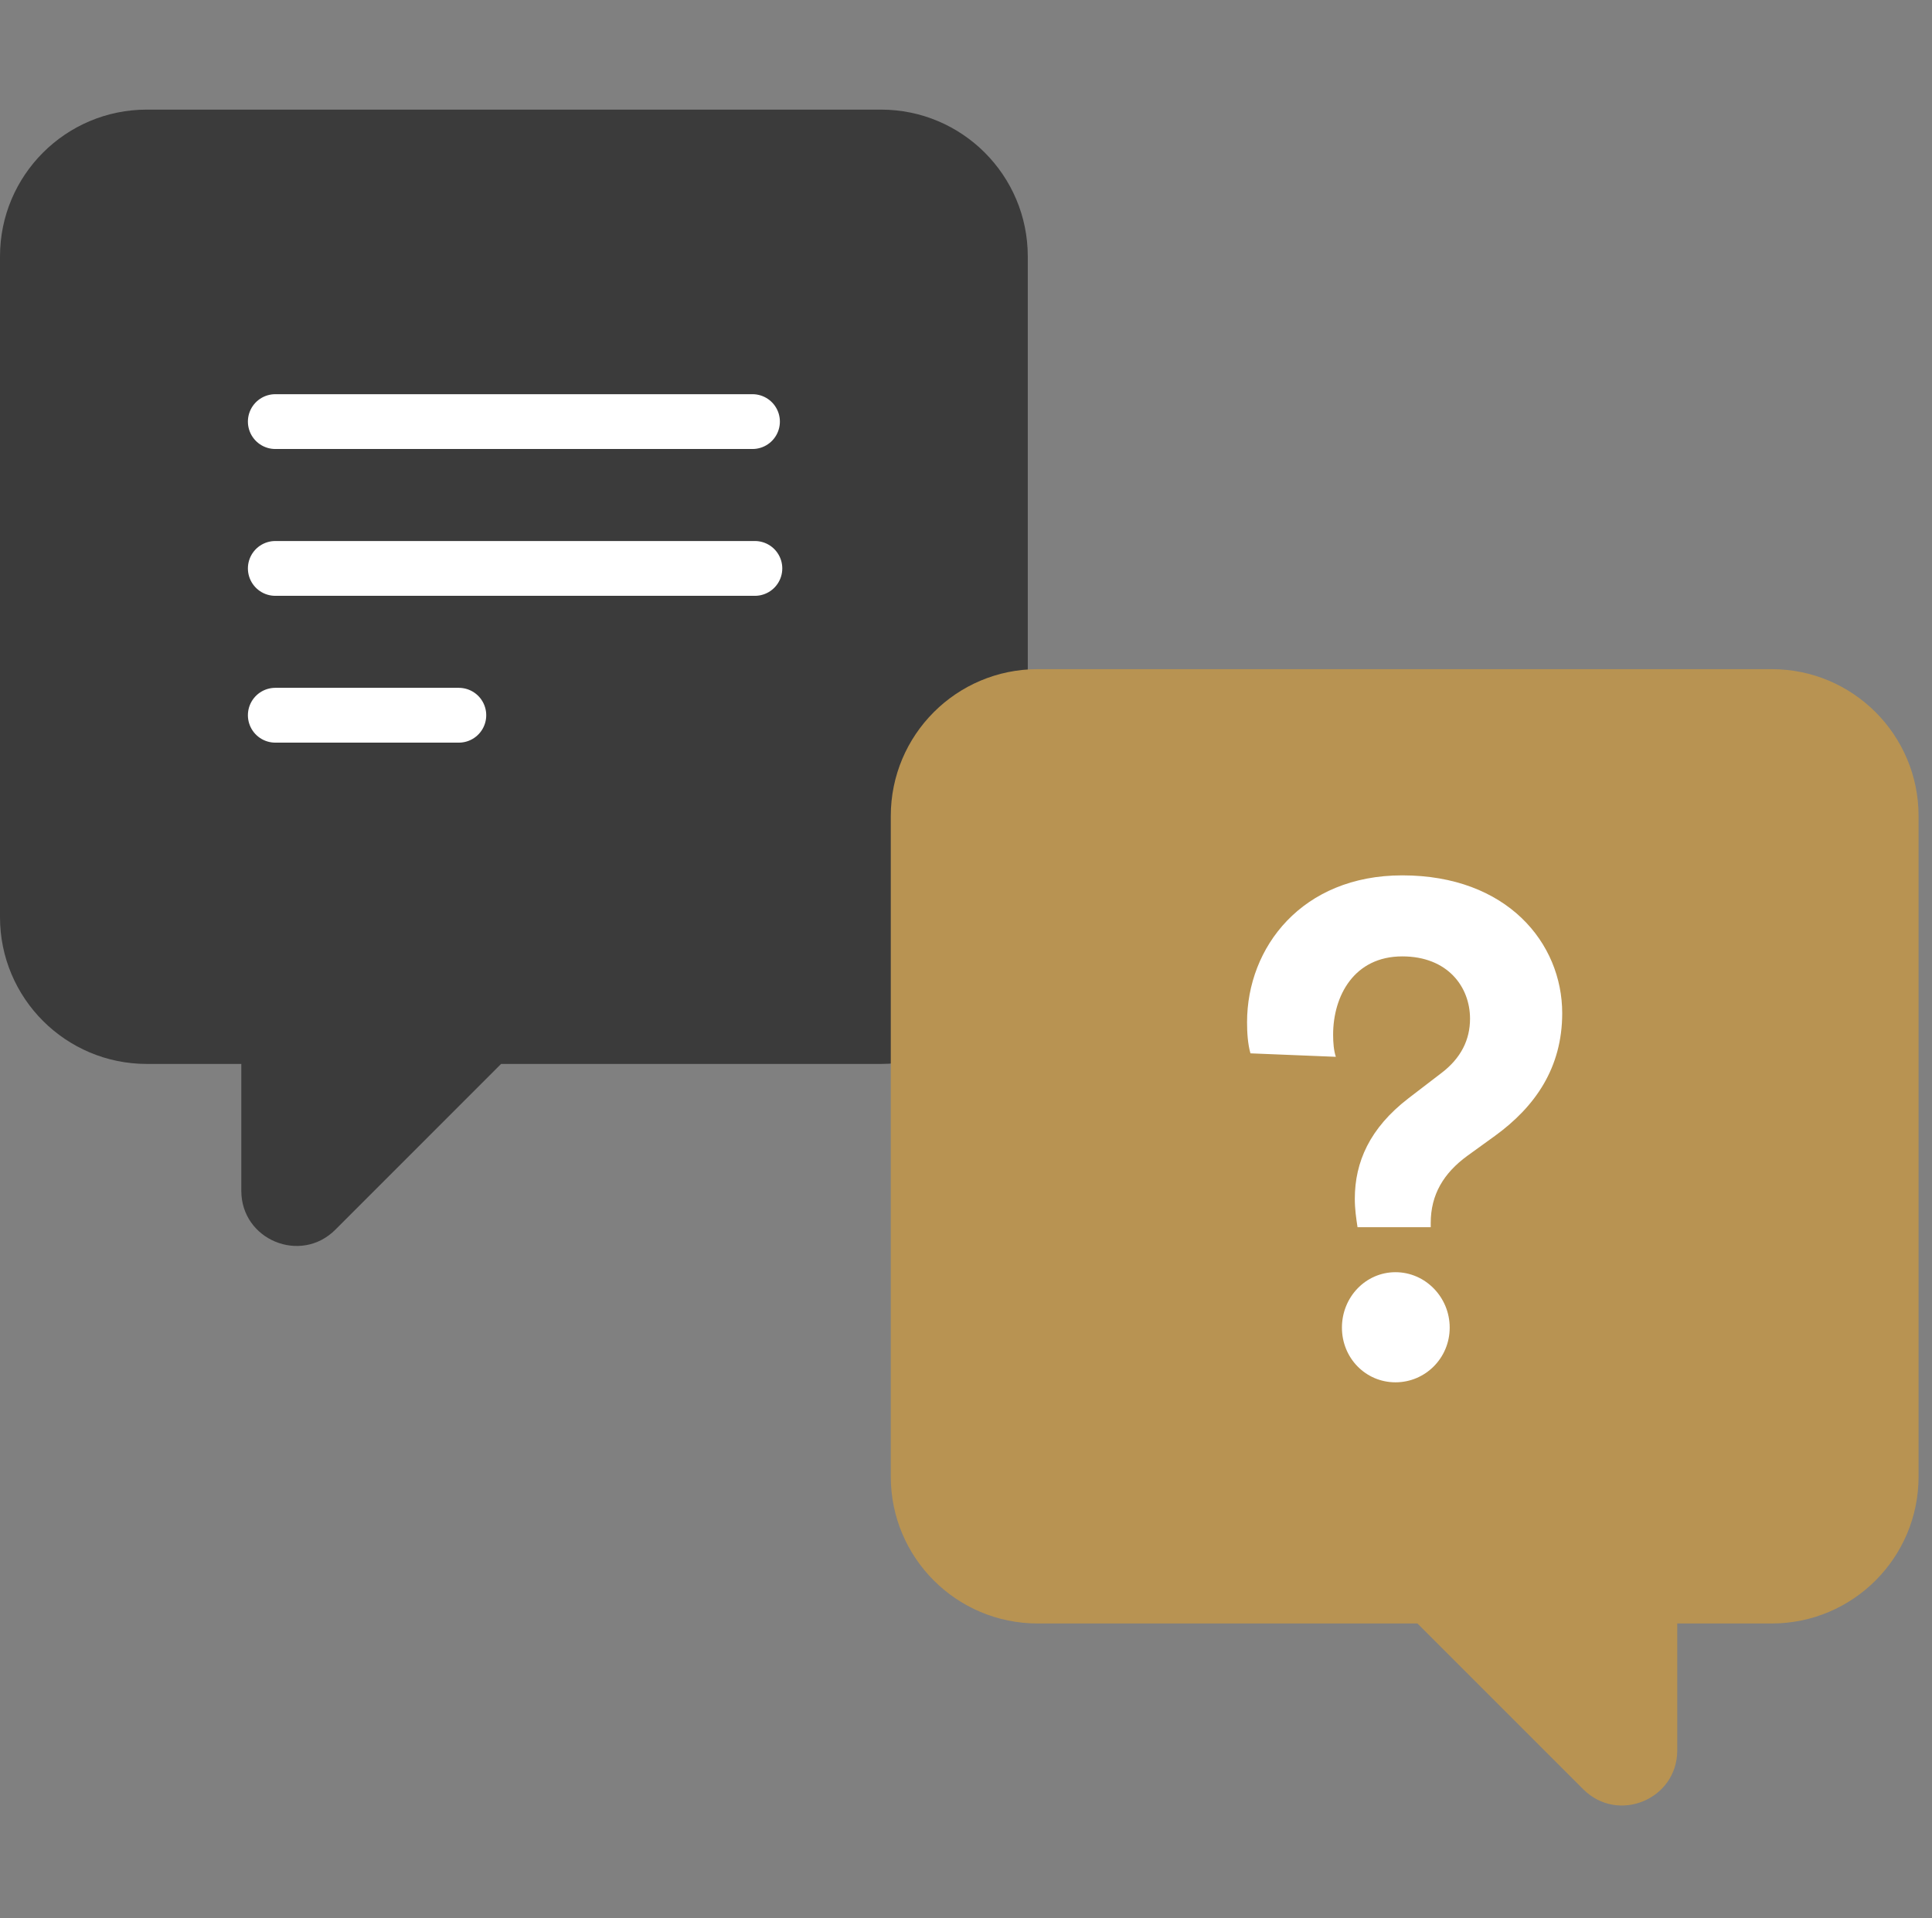 <svg width="141" height="140" viewBox="0 0 141 140" fill="none" xmlns="http://www.w3.org/2000/svg">
<rect x="0" y="0" width="141" height="140" fill="#808080" stroke="none"/>
<path d="M64.293 8C70.211 8 75.009 12.798 75.009 18.716V66.936C75.009 72.854 70.211 77.651 64.293 77.651H36.57L24.471 89.752C21.939 92.283 17.611 90.49 17.611 86.91V77.651H10.716C4.798 77.651 0 72.854 0 66.936V18.716C0 12.798 4.798 8 10.716 8H64.293Z" fill="#3B3B3B"/>
<path d="M20.092 30.77H54.917" stroke="white" stroke-width="4" stroke-linecap="round"/>
<path d="M20.092 41.486H55.092" stroke="white" stroke-width="4" stroke-linecap="round"/>
<path d="M20.092 52.201H33.486" stroke="white" stroke-width="4" stroke-linecap="round"/>
<path d="M75.727 48.838C69.808 48.838 65.011 53.636 65.011 59.554V107.774C65.011 113.692 69.809 118.489 75.727 118.489H103.447L115.549 130.591C118.08 133.122 122.408 131.329 122.408 127.749V118.489H129.304C135.222 118.489 140.019 113.692 140.02 107.774V59.554C140.02 53.636 135.222 48.838 129.304 48.838H75.727Z" fill="#B89352"/>
<path d="M104.416 89.566H99.074C98.975 88.908 98.876 88.251 98.876 87.493C98.876 84.814 99.964 82.337 102.784 80.164L105.158 78.344C106.642 77.232 107.285 75.867 107.285 74.351C107.285 72.026 105.653 69.802 102.339 69.802C98.827 69.802 97.293 72.683 97.293 75.514C97.293 76.12 97.343 76.676 97.491 77.131L91.259 76.878C91.061 76.171 91.012 75.362 91.012 74.604C91.012 69.145 95.018 63.888 102.339 63.888C110.005 63.888 114.012 68.841 114.012 73.947C114.012 77.94 112.033 80.77 109.115 82.893L107.087 84.359C105.356 85.623 104.416 87.19 104.416 89.262V89.566ZM97.936 96.895C97.936 94.671 99.668 92.851 101.844 92.851C104.02 92.851 105.801 94.671 105.801 96.895C105.801 99.119 104.02 100.888 101.844 100.888C99.668 100.888 97.936 99.119 97.936 96.895Z" fill="white"/>
</svg>

